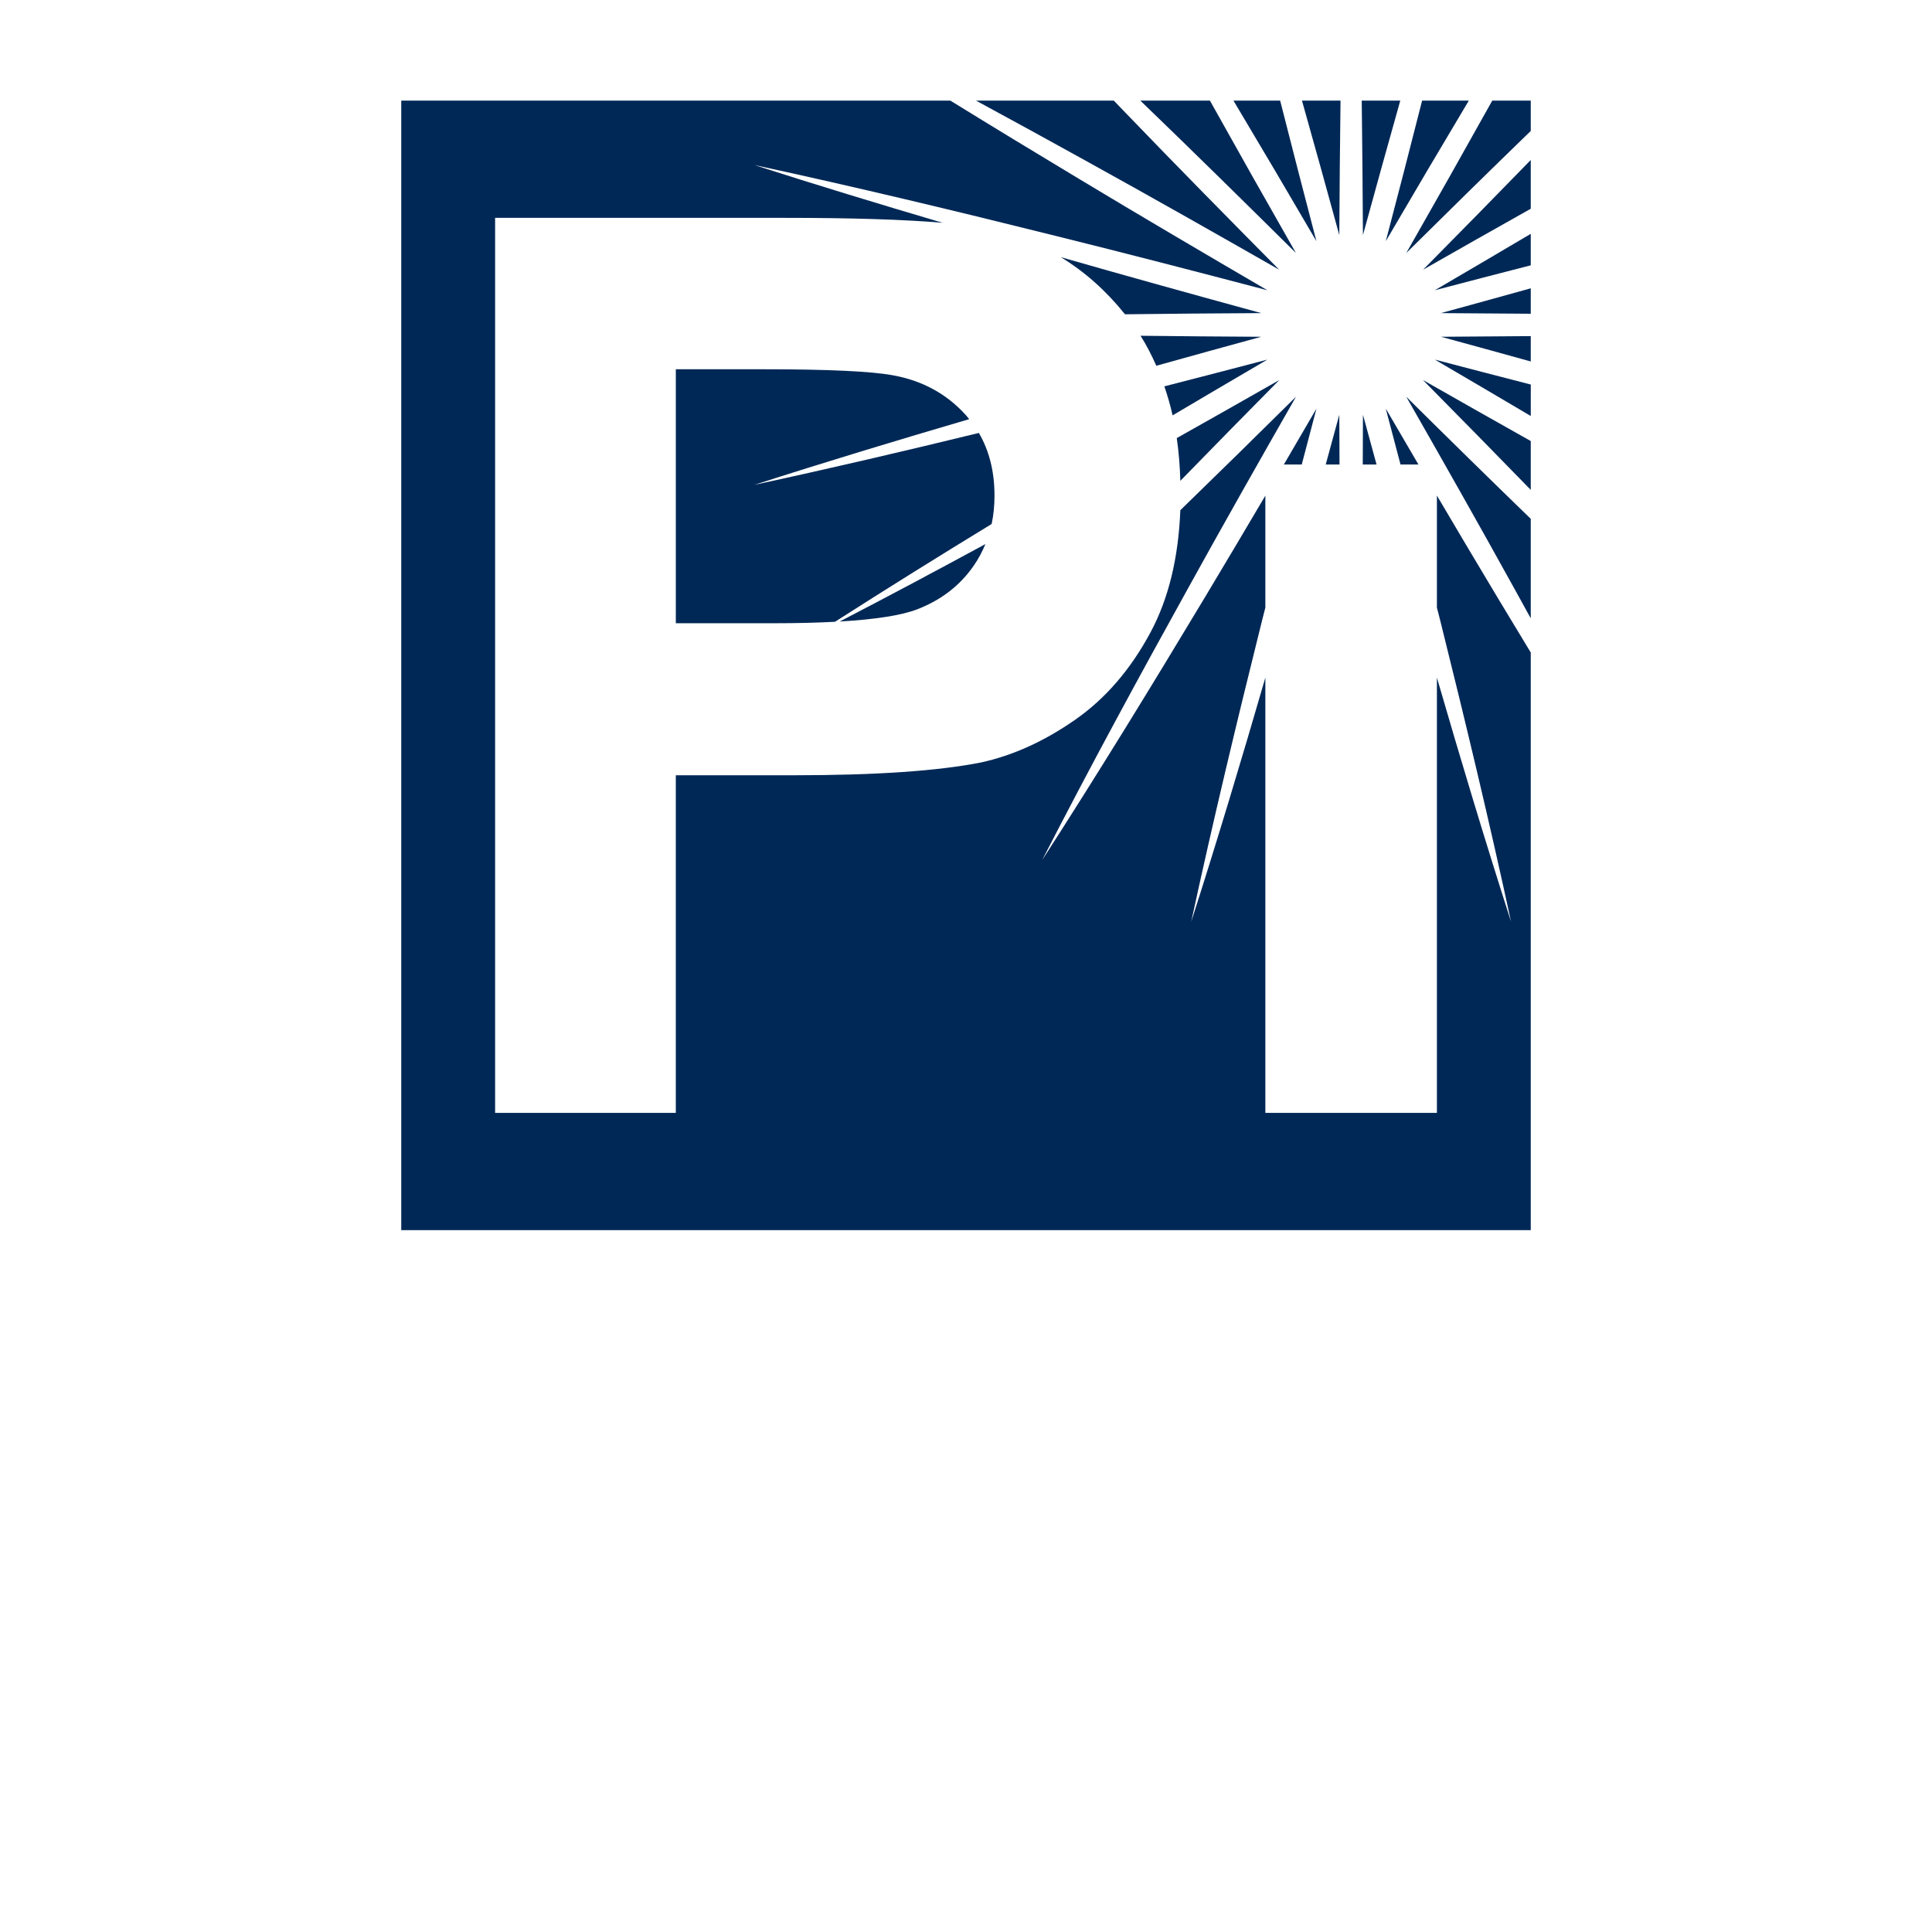 <?xml version="1.0" encoding="UTF-8"?>
<svg id="Capa_1" data-name="Capa 1" xmlns="http://www.w3.org/2000/svg" viewBox="0 0 1080 1080">
  <defs>
    <style>
      .cls-1 {
        fill: #002856;
        stroke-width: 0px;
      }
    </style>
  </defs>
  <path class="cls-1" d="m805.51,188.25c16.74,4.56,33.46,9.17,50.19,13.81v-14.17c-16.74.15-33.45.27-50.19.36Z"/>
  <path class="cls-1" d="m855.7,246.54c-20.12-11.31-40.21-22.66-60.27-34.11,20.19,20.39,40.27,40.87,60.27,61.41v-27.3Z"/>
  <path class="cls-1" d="m805.46,175.03c16.74.08,33.48.2,50.24.36v-14.22c-16.75,4.67-33.48,9.28-50.24,13.86Z"/>
  <path class="cls-1" d="m761.89,131.42c6.86-25.09,13.83-50.15,20.87-75.17h-21.54c.29,25.04.55,50.12.67,75.17Z"/>
  <path class="cls-1" d="m802.08,201.02c17.91,10.45,35.77,20.99,53.63,31.53v-17.59c-17.89-4.61-35.77-9.25-53.63-13.94Z"/>
  <path class="cls-1" d="m821.08,56.24h-26.11c-6.66,26.22-13.41,52.42-20.3,78.58,15.34-26.26,30.82-52.47,46.41-78.58Z"/>
  <path class="cls-1" d="m786.12,141.43c23.08-22.86,46.26-45.61,69.58-68.23v-16.96h-21.51c-15.87,28.46-31.91,56.86-48.07,85.19Z"/>
  <path class="cls-1" d="m650.88,215.97c1.78,5.22,3.35,10.6,4.61,16.22,17.64-10.43,35.3-20.84,52.99-31.17-19.18,5.05-38.39,10.01-57.6,14.95Z"/>
  <path class="cls-1" d="m795.5,150.78c20.02-11.44,40.1-22.8,60.2-34.09v-27.26c-19.98,20.54-40.03,40.99-60.2,61.35Z"/>
  <path class="cls-1" d="m657.82,244.89c1.11,7.62,1.75,15.61,2,23.9,18.37-18.85,36.8-37.65,55.32-56.35-19.07,10.89-38.17,21.68-57.31,32.45Z"/>
  <path class="cls-1" d="m855.7,130.72c-17.86,10.54-35.72,21.08-53.63,31.53,17.86-4.7,35.73-9.34,53.63-13.94v-17.59Z"/>
  <path class="cls-1" d="m637.57,187.68c3.36,5.29,6.22,10.93,8.82,16.78,19.52-5.45,39.07-10.86,58.63-16.2-22.47-.1-44.97-.32-67.46-.57Z"/>
  <path class="cls-1" d="m628.89,175.69c25.4-.3,50.78-.56,76.18-.66-37.43-10.24-74.81-20.59-112.11-31.29,13.33,8.09,25.32,18.73,35.92,31.95Z"/>
  <path class="cls-1" d="m761.9,231.83c-.03,9.28-.05,18.55-.11,27.83h7.71c-2.55-9.28-5.05-18.55-7.6-27.83Z"/>
  <path class="cls-1" d="m748.68,131.42c.12-25.06.37-50.13.68-75.17h-21.55c7.04,25.03,14.03,50.08,20.87,75.17Z"/>
  <path class="cls-1" d="m748.68,231.83c-2.54,9.28-5.04,18.55-7.59,27.83h7.71c-.07-9.28-.08-18.55-.12-27.83Z"/>
  <path class="cls-1" d="m774.65,228.4c2.75,10.42,5.52,20.83,8.24,31.26h10.02c-6.11-10.41-12.17-20.84-18.26-31.26Z"/>
  <path class="cls-1" d="m855.7,345.67v-55.64c-23.33-22.62-46.51-45.37-69.59-68.25,20.25,35.46,40.4,70.99,60.15,106.75,3.15,5.72,6.29,11.43,9.45,17.14Z"/>
  <path class="cls-1" d="m837.03,333.85c-11.37-18.87-22.58-37.86-33.79-56.82v62.62c.62,2.47,1.28,4.94,1.9,7.41,13.92,55.87,27.38,111.86,39.55,168.19-14.55-45.28-28.2-90.79-41.45-136.45v243.3h-95.9v-243.3c-13.24,45.64-26.9,91.17-41.44,136.45,12.17-56.34,25.63-112.32,39.55-168.19.62-2.47,1.27-4.94,1.89-7.41v-62.58c-11.2,18.94-22.4,37.92-33.76,56.79-29.65,49.36-59.73,98.47-90.98,146.9,26.32-51.28,53.81-101.89,81.72-152.25,19.74-35.73,39.88-71.26,60.13-106.71-21.44,21.25-42.99,42.37-64.64,63.41-1.05,26.55-6.52,49.24-16.5,67.96-11.16,20.93-25.31,37.38-42.5,49.32-17.17,11.94-34.64,19.85-52.39,23.72-24.11,4.79-59.04,7.17-104.77,7.17h-65.87v188.73h-101.01V121.78h162.11c37.23,0,66.53.93,88.06,2.76-35.19-10.39-70.32-21.07-105.27-32.3,56.33,12.17,112.32,25.63,168.18,39.56,39.63,9.82,79.16,20.09,118.64,30.46-35.26-20.59-70.47-41.28-105.43-62.34-24.01-14.43-47.96-28.96-71.8-43.67H224.3v631.4h631.4v-322.89c-6.24-10.29-12.47-20.59-18.67-30.9Z"/>
  <path class="cls-1" d="m727.69,259.66c2.71-10.42,5.48-20.83,8.21-31.23-6.08,10.41-12.11,20.84-18.21,31.23h10Z"/>
  <path class="cls-1" d="m735.89,134.82c-6.87-26.17-13.62-52.37-20.28-78.58h-26.1c15.59,26.11,31.05,52.3,46.37,78.58Z"/>
  <path class="cls-1" d="m544.5,315.96c2.55-3.72,4.64-7.68,6.34-11.81-27.01,14.65-54.14,29.14-81.46,43.29,20.16-1.2,34.75-3.46,43.56-6.91,13.42-5.24,23.94-13.42,31.56-24.58Z"/>
  <path class="cls-1" d="m676.36,56.24h-38.91c29.24,28.16,58.16,56.64,86.98,85.19-16.17-28.33-32.21-56.73-48.08-85.19Z"/>
  <path class="cls-1" d="m377.79,348.39h55.28c12.61,0,23.74-.29,33.69-.81,29-18.55,58.2-36.74,87.57-54.66,1.08-5.03,1.6-10.3,1.6-15.84,0-13.43-2.92-25.1-8.74-35.06-41.7,10.17-83.52,19.95-125.52,29.02,39.88-12.83,79.95-24.95,120.11-36.73-.63-.75-1.21-1.54-1.88-2.29-10.69-11.82-24.23-19.22-40.61-22.2-12.06-2.26-36.29-3.4-72.7-3.4h-48.8v141.98Z"/>
  <path class="cls-1" d="m608.4,90.67c35.73,19.73,71.24,39.88,106.68,60.11-28.72-29-57.37-58.08-85.68-87.49-2.26-2.35-4.53-4.71-6.78-7.05h-77.03c21,11.38,41.94,22.86,62.81,34.42Z"/>
</svg>